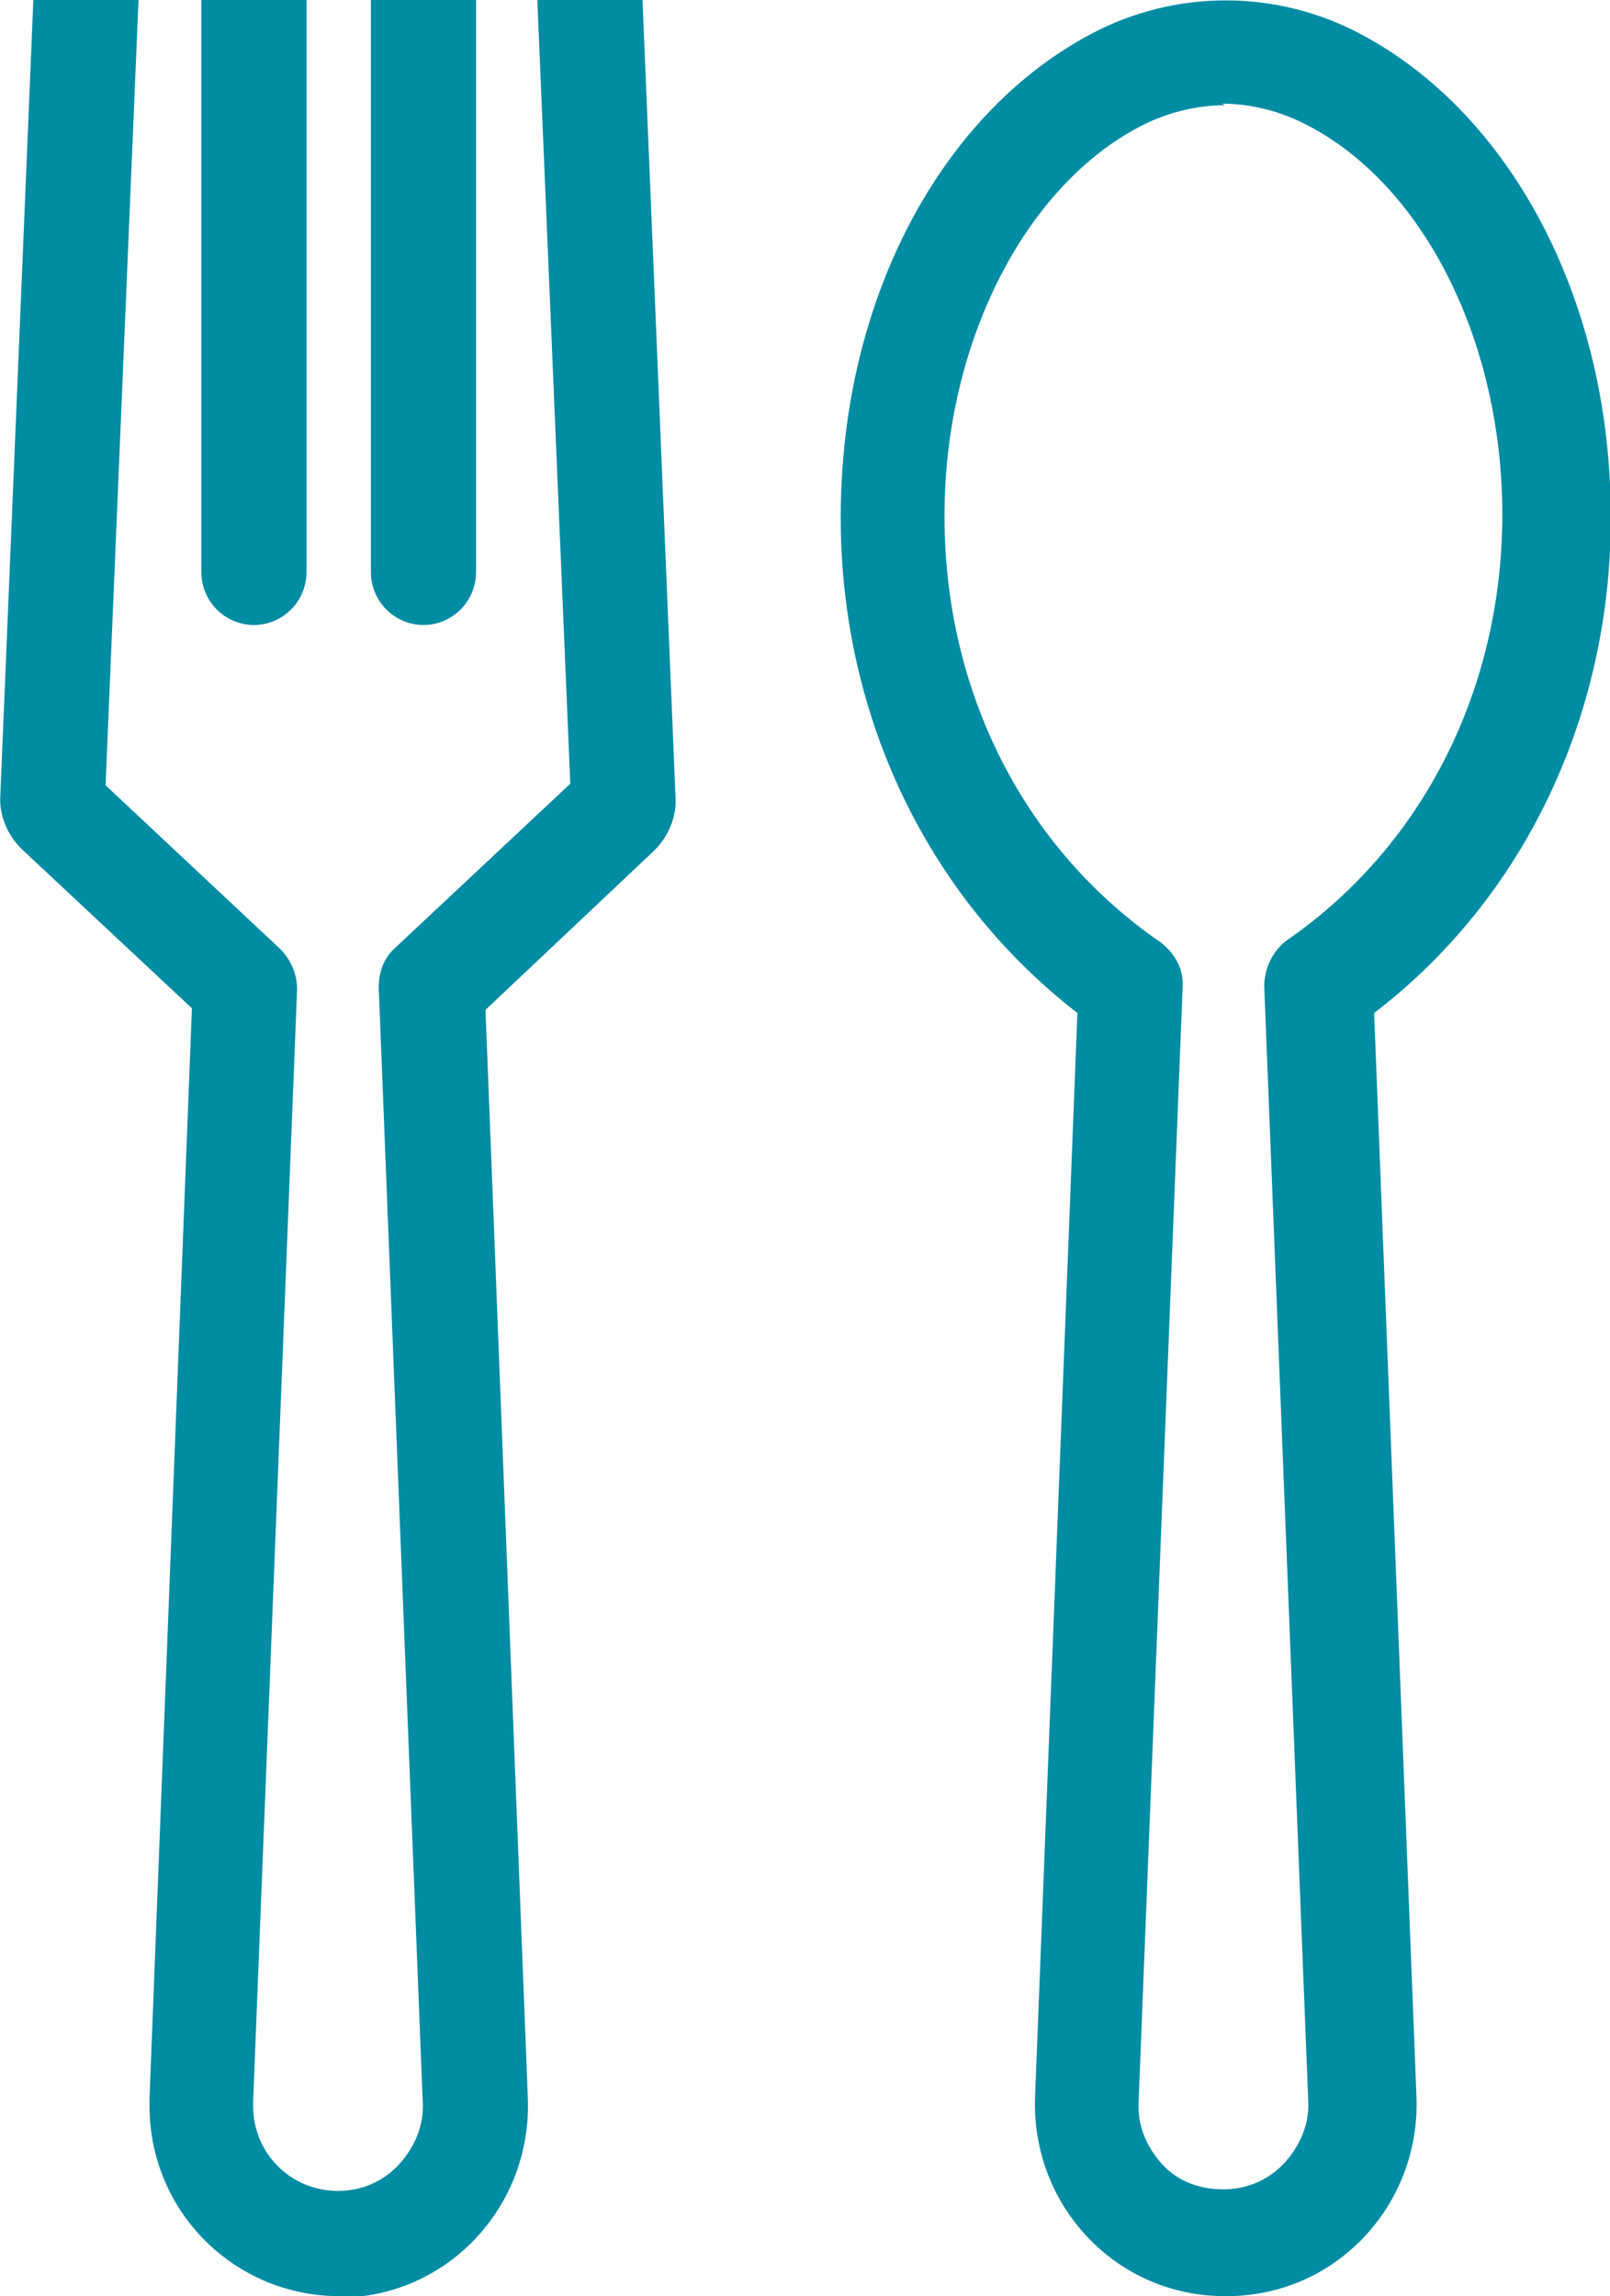 <?xml version="1.0" encoding="UTF-8"?>
<!DOCTYPE svg PUBLIC "-//W3C//DTD SVG 1.1//EN" "http://www.w3.org/Graphics/SVG/1.1/DTD/svg11.dtd">
<!-- Creator: CorelDRAW 2019 (64-Bit) -->
<svg xmlns="http://www.w3.org/2000/svg" xml:space="preserve" width="12.22mm" height="17.422mm" version="1.1" style="shape-rendering:geometricPrecision; text-rendering:geometricPrecision; image-rendering:optimizeQuality; fill-rule:evenodd; clip-rule:evenodd"
viewBox="0 0 10.25 14.62"
 xmlns:xlink="http://www.w3.org/1999/xlink"
 xmlns:xodm="http://www.corel.com/coreldraw/odm/2003">
 <defs>
  <style type="text/css">
   <![CDATA[
    .fil0 {fill:#008CA3;fill-rule:nonzero}
   ]]>
  </style>
 </defs>
 <g id="Warstwa_x0020_1">
  <g id="_1759417790128">
   <path class="fil0" d="M2.16 14.62c-0.67,0 -1.21,-0.54 -1.21,-1.21l0 -0.04c0,-0 0,-0.01 0,-0.01l0.27 -6.94 -1.08 -1.01c-0,-0 -0.01,-0.01 -0.01,-0.01 -0.09,-0.09 -0.14,-0.22 -0.13,-0.34l0.21 -5.06 0.67 0 -0.21 5 1.11 1.04c0.07,0.07 0.11,0.16 0.11,0.26l-0.28 7.08 0 0.03c0,0.3 0.24,0.54 0.54,0.54 0.15,0 0.29,-0.06 0.39,-0.17 0.1,-0.11 0.16,-0.25 0.15,-0.4l-0.28 -7.09c-0,-0.1 0.03,-0.19 0.11,-0.26l1.11 -1.04 -0.21 -4.99 0.67 0 0.21 5.07c0.01,0.12 -0.04,0.25 -0.13,0.34 -0,0 -0.01,0.01 -0.01,0.01l-1.07 1.01 0.27 6.94c0.01,0.33 -0.11,0.65 -0.34,0.89 -0.23,0.24 -0.54,0.37 -0.87,0.37zm5.64 0c-0.33,0 -0.64,-0.13 -0.87,-0.37 -0.23,-0.24 -0.35,-0.56 -0.34,-0.89l0.27 -6.91c-1.02,-0.79 -1.58,-2.05 -1.5,-3.41 0.07,-1.26 0.68,-2.34 1.58,-2.82 0.54,-0.29 1.19,-0.29 1.73,0 0.9,0.48 1.51,1.56 1.58,2.82 0.08,1.36 -0.48,2.63 -1.5,3.41l0.27 6.91c0.01,0.33 -0.11,0.65 -0.34,0.89 -0.23,0.24 -0.54,0.37 -0.87,0.37zm-0 -13.95c-0.19,0 -0.38,0.05 -0.55,0.14 -0.68,0.36 -1.17,1.25 -1.23,2.26 -0.07,1.2 0.44,2.29 1.37,2.93 0.09,0.07 0.15,0.17 0.14,0.29l-0.28 7.09c-0.01,0.15 0.05,0.29 0.15,0.4 0.1,0.11 0.24,0.16 0.39,0.16 0.15,0 0.29,-0.06 0.39,-0.17 0.1,-0.11 0.16,-0.25 0.15,-0.4l-0.28 -7.09c-0,-0.11 0.05,-0.22 0.14,-0.29 0.93,-0.64 1.44,-1.74 1.37,-2.93 -0.06,-1.01 -0.54,-1.9 -1.23,-2.26 -0.17,-0.09 -0.36,-0.14 -0.55,-0.14zm-6.18 3.31c-0.19,0 -0.34,-0.15 -0.34,-0.34l0 -3.65 0.67 0 0 3.65c0,0.19 -0.15,0.34 -0.34,0.34zm1.08 0c-0.19,0 -0.34,-0.15 -0.34,-0.34l0 -3.65 0.67 0 0 3.65c0,0.19 -0.15,0.34 -0.34,0.34z"/>
  </g>
 </g>
</svg>
